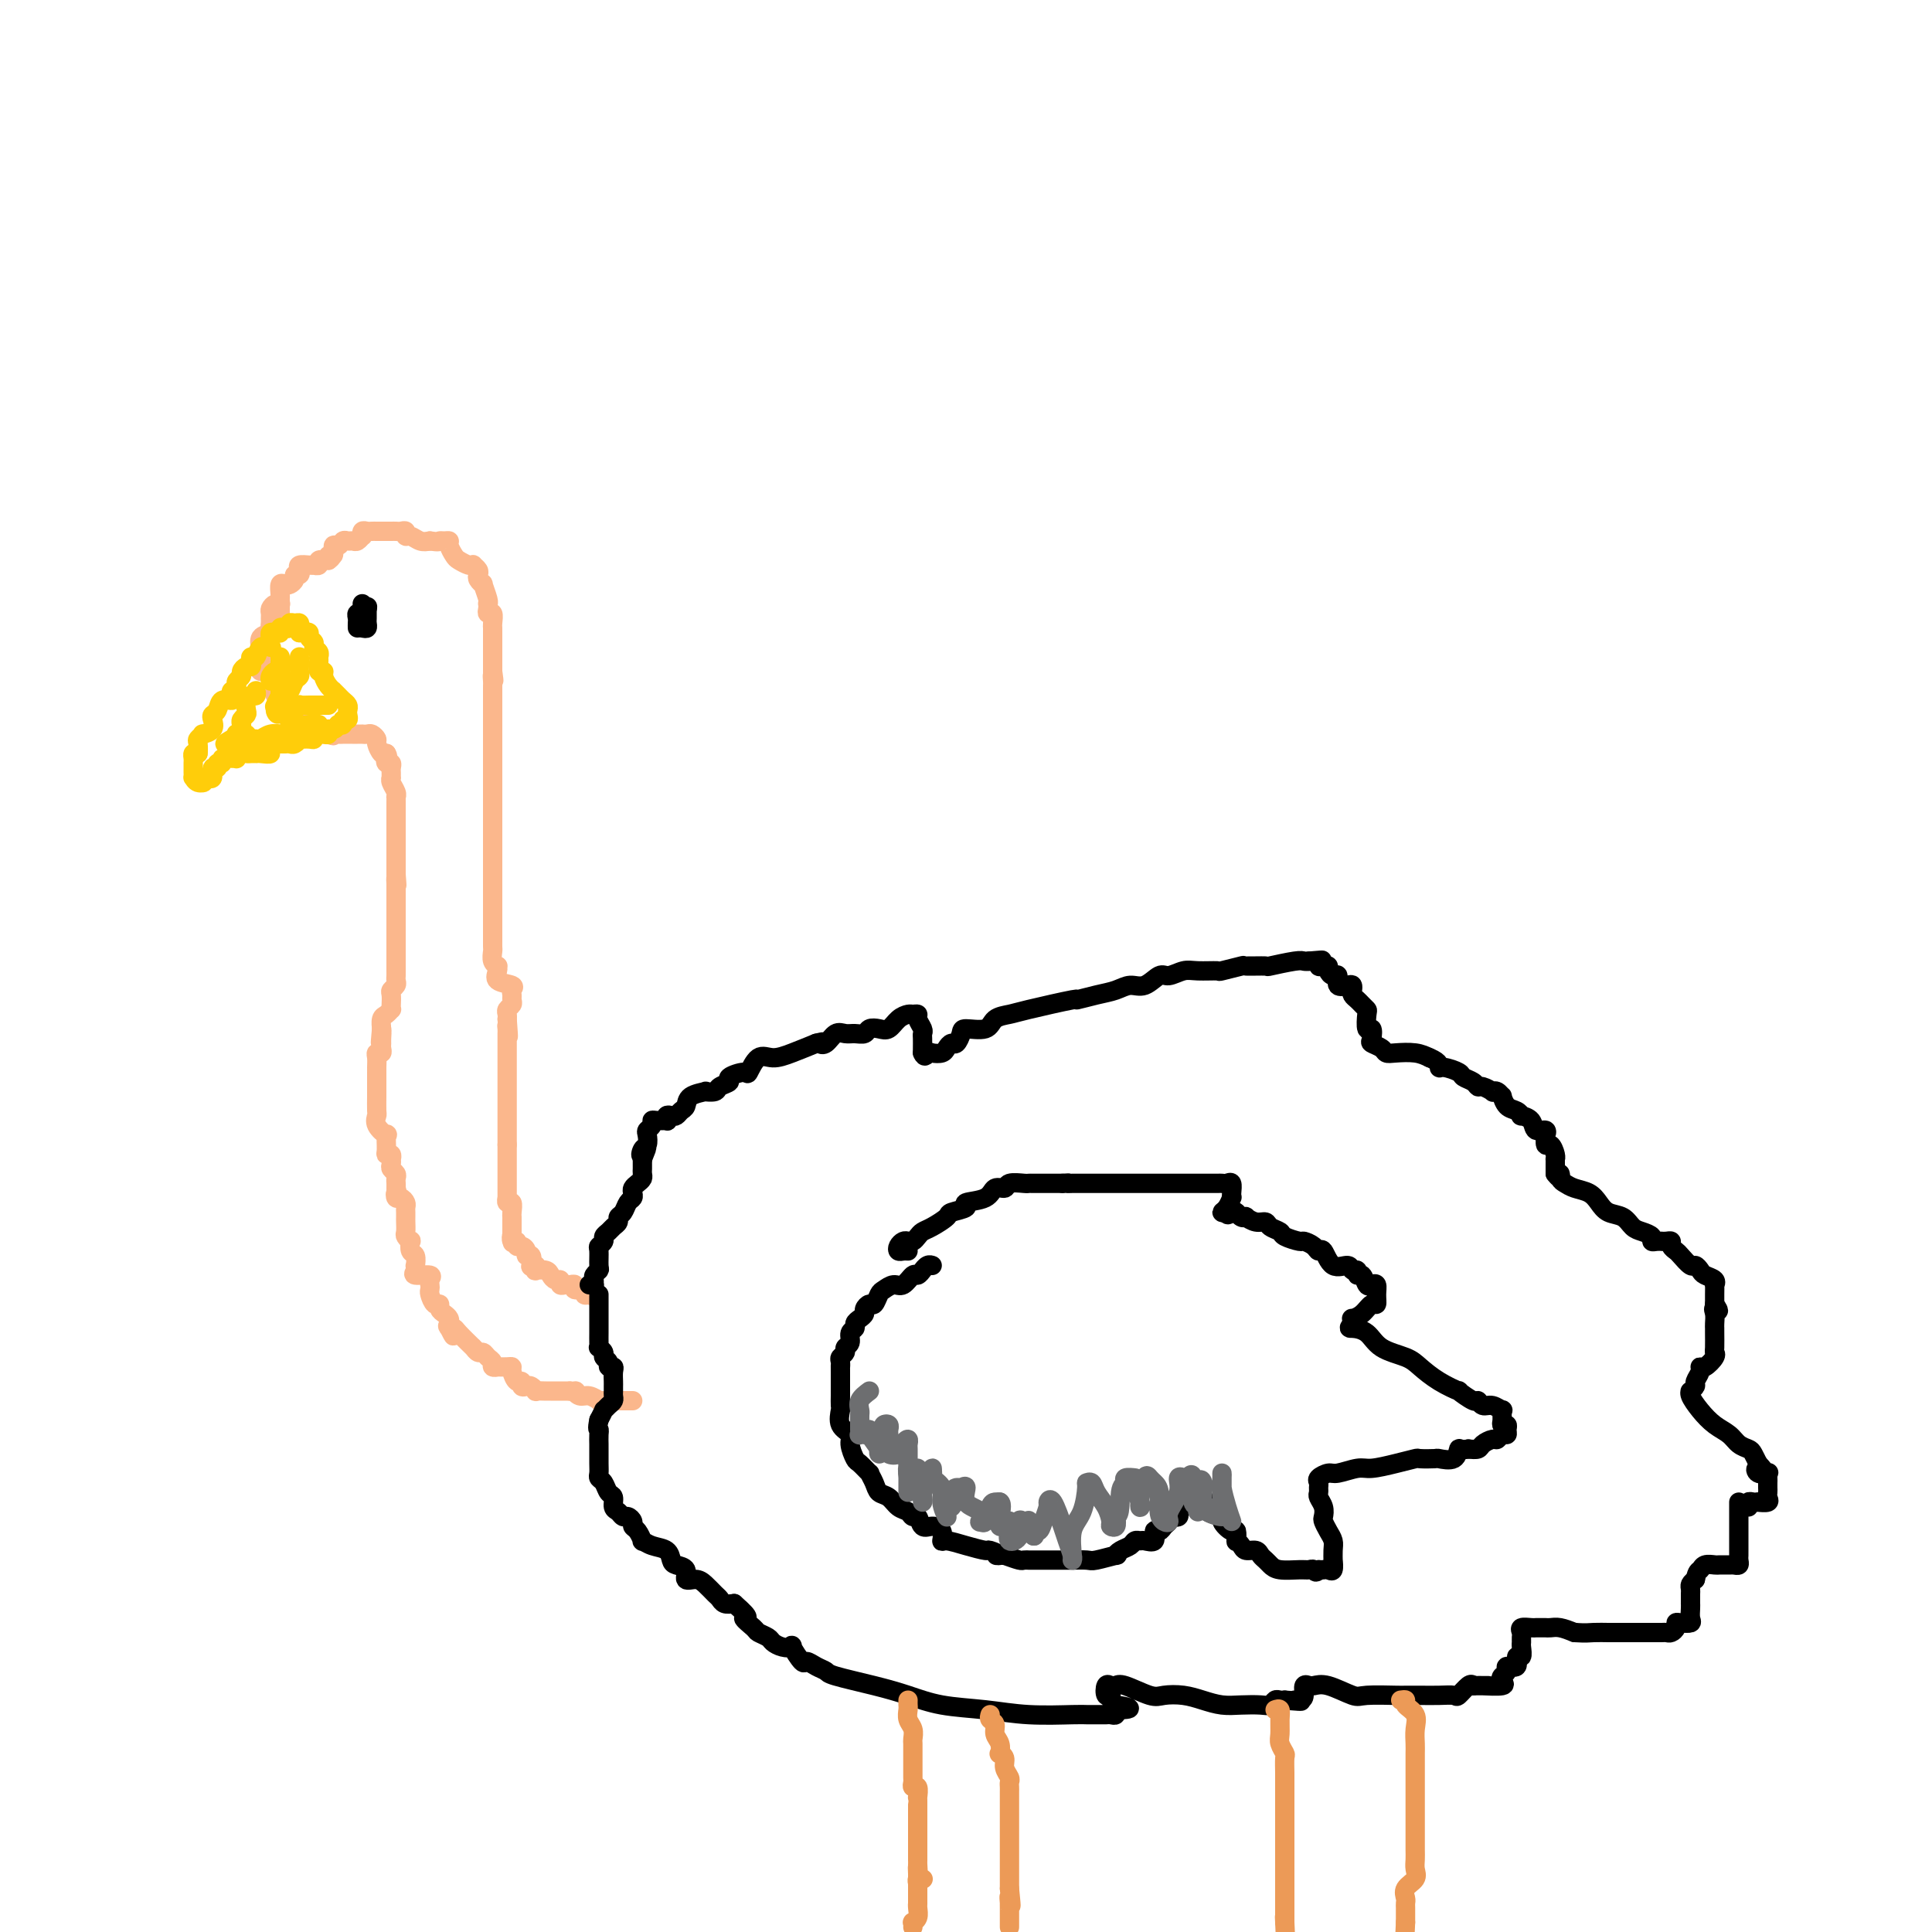 <svg viewBox='0 0 400 400' version='1.1' xmlns='http://www.w3.org/2000/svg' xmlns:xlink='http://www.w3.org/1999/xlink'><g fill='none' stroke='rgb(251,183,140)' stroke-width='4' stroke-linecap='round' stroke-linejoin='round'><path d='M58,128c0.000,-0.333 0.000,-0.665 0,-1c-0.000,-0.335 -0.001,-0.672 0,-1c0.001,-0.328 0.003,-0.648 0,-1c-0.003,-0.352 -0.012,-0.734 0,-1c0.012,-0.266 0.046,-0.414 0,-1c-0.046,-0.586 -0.171,-1.611 0,-2c0.171,-0.389 0.638,-0.142 1,0c0.362,0.142 0.619,0.179 1,0c0.381,-0.179 0.885,-0.574 1,-1c0.115,-0.426 -0.159,-0.885 0,-1c0.159,-0.115 0.751,0.113 1,0c0.249,-0.113 0.157,-0.566 0,-1c-0.157,-0.434 -0.378,-0.847 0,-1c0.378,-0.153 1.354,-0.045 2,0c0.646,0.045 0.963,0.026 1,0c0.037,-0.026 -0.207,-0.058 0,0c0.207,0.058 0.863,0.208 1,0c0.137,-0.208 -0.247,-0.774 0,-1c0.247,-0.226 1.123,-0.113 2,0'/><path d='M68,116c1.483,-1.034 0.190,-1.118 0,-1c-0.190,0.118 0.723,0.438 1,0c0.277,-0.438 -0.080,-1.634 0,-2c0.080,-0.366 0.599,0.099 1,0c0.401,-0.099 0.686,-0.763 1,-1c0.314,-0.237 0.659,-0.048 1,0c0.341,0.048 0.679,-0.043 1,0c0.321,0.043 0.625,0.222 1,0c0.375,-0.222 0.821,-0.844 1,-1c0.179,-0.156 0.089,0.154 0,0c-0.089,-0.154 -0.179,-0.773 0,-1c0.179,-0.227 0.625,-0.061 1,0c0.375,0.061 0.678,0.016 1,0c0.322,-0.016 0.664,-0.004 1,0c0.336,0.004 0.667,0.001 1,0c0.333,-0.001 0.667,-0.001 1,0c0.333,0.001 0.663,0.004 1,0c0.337,-0.004 0.681,-0.016 1,0c0.319,0.016 0.613,0.061 1,0c0.387,-0.061 0.866,-0.226 1,0c0.134,0.226 -0.078,0.844 0,1c0.078,0.156 0.444,-0.150 1,0c0.556,0.150 1.302,0.757 2,1c0.698,0.243 1.349,0.121 2,0'/><path d='M89,112c2.111,0.307 1.889,0.075 2,0c0.111,-0.075 0.553,0.007 1,0c0.447,-0.007 0.897,-0.103 1,0c0.103,0.103 -0.140,0.406 0,1c0.140,0.594 0.663,1.479 1,2c0.337,0.521 0.486,0.678 1,1c0.514,0.322 1.392,0.807 2,1c0.608,0.193 0.946,0.093 1,0c0.054,-0.093 -0.178,-0.178 0,0c0.178,0.178 0.765,0.619 1,1c0.235,0.381 0.119,0.701 0,1c-0.119,0.299 -0.242,0.578 0,1c0.242,0.422 0.849,0.988 1,1c0.151,0.012 -0.156,-0.530 0,0c0.156,0.530 0.773,2.132 1,3c0.227,0.868 0.065,1.001 0,1c-0.065,-0.001 -0.031,-0.137 0,0c0.031,0.137 0.061,0.547 0,1c-0.061,0.453 -0.212,0.947 0,1c0.212,0.053 0.789,-0.337 1,0c0.211,0.337 0.057,1.400 0,2c-0.057,0.600 -0.015,0.739 0,1c0.015,0.261 0.004,0.646 0,1c-0.004,0.354 -0.001,0.676 0,1c0.001,0.324 0.000,0.650 0,1c-0.000,0.350 -0.000,0.724 0,1c0.000,0.276 0.000,0.456 0,1c-0.000,0.544 -0.000,1.454 0,2c0.000,0.546 0.000,0.727 0,1c-0.000,0.273 -0.000,0.636 0,1'/><path d='M102,139c0.464,3.273 0.124,1.454 0,1c-0.124,-0.454 -0.033,0.456 0,1c0.033,0.544 0.009,0.723 0,1c-0.009,0.277 -0.002,0.652 0,1c0.002,0.348 0.001,0.671 0,1c-0.001,0.329 -0.000,0.666 0,1c0.000,0.334 0.000,0.667 0,1c-0.000,0.333 -0.000,0.667 0,1c0.000,0.333 0.000,0.667 0,1c-0.000,0.333 -0.000,0.667 0,1c0.000,0.333 0.000,0.666 0,1c-0.000,0.334 -0.000,0.671 0,1c0.000,0.329 0.000,0.651 0,1c-0.000,0.349 -0.000,0.724 0,1c0.000,0.276 0.000,0.454 0,1c-0.000,0.546 -0.000,1.460 0,2c0.000,0.540 0.000,0.707 0,1c-0.000,0.293 -0.000,0.712 0,1c0.000,0.288 0.000,0.444 0,1c-0.000,0.556 -0.000,1.514 0,2c0.000,0.486 0.000,0.502 0,1c-0.000,0.498 -0.000,1.478 0,2c0.000,0.522 0.000,0.586 0,1c-0.000,0.414 0.000,1.178 0,2c0.000,0.822 0.000,1.704 0,2c0.000,0.296 0.000,0.007 0,1c0.000,0.993 0.000,3.267 0,4c0.000,0.733 0.000,-0.076 0,0c0.000,0.076 0.000,1.038 0,2'/><path d='M102,176c0.000,6.222 0.000,3.278 0,2c-0.000,-1.278 -0.000,-0.889 0,0c0.000,0.889 0.000,2.280 0,3c-0.000,0.720 -0.000,0.771 0,1c0.000,0.229 0.000,0.638 0,1c-0.000,0.362 -0.000,0.678 0,1c0.000,0.322 0.000,0.649 0,1c-0.000,0.351 -0.000,0.725 0,1c0.000,0.275 0.000,0.451 0,1c-0.000,0.549 -0.000,1.470 0,2c0.000,0.530 0.000,0.670 0,1c-0.000,0.330 -0.000,0.852 0,1c0.000,0.148 0.000,-0.078 0,0c-0.000,0.078 -0.001,0.458 0,1c0.001,0.542 0.004,1.245 0,2c-0.004,0.755 -0.015,1.561 0,2c0.015,0.439 0.058,0.512 0,1c-0.058,0.488 -0.215,1.391 0,2c0.215,0.609 0.801,0.922 1,1c0.199,0.078 0.011,-0.081 0,0c-0.011,0.081 0.155,0.403 0,1c-0.155,0.597 -0.630,1.469 0,2c0.630,0.531 2.366,0.720 3,1c0.634,0.280 0.166,0.653 0,1c-0.166,0.347 -0.030,0.670 0,1c0.030,0.330 -0.044,0.666 0,1c0.044,0.334 0.208,0.667 0,1c-0.208,0.333 -0.787,0.667 -1,1c-0.213,0.333 -0.061,0.667 0,1c0.061,0.333 0.030,0.667 0,1'/><path d='M105,211c0.464,5.880 0.124,3.081 0,2c-0.124,-1.081 -0.033,-0.444 0,0c0.033,0.444 0.009,0.697 0,1c-0.009,0.303 -0.002,0.658 0,1c0.002,0.342 0.001,0.673 0,1c-0.001,0.327 -0.000,0.652 0,1c0.000,0.348 0.000,0.719 0,1c-0.000,0.281 -0.000,0.470 0,1c0.000,0.530 0.000,1.399 0,2c-0.000,0.601 -0.000,0.934 0,1c0.000,0.066 0.000,-0.136 0,0c-0.000,0.136 -0.000,0.610 0,1c0.000,0.390 0.000,0.695 0,1c-0.000,0.305 -0.000,0.610 0,1c0.000,0.390 0.000,0.864 0,1c-0.000,0.136 -0.000,-0.065 0,0c0.000,0.065 0.000,0.395 0,1c-0.000,0.605 -0.000,1.486 0,2c0.000,0.514 0.000,0.661 0,1c-0.000,0.339 -0.000,0.869 0,1c0.000,0.131 0.000,-0.138 0,0c-0.000,0.138 -0.000,0.683 0,1c0.000,0.317 0.000,0.404 0,1c-0.000,0.596 0.000,1.699 0,2c0.000,0.301 0.000,-0.200 0,0c0.000,0.200 0.000,1.100 0,2'/><path d='M105,237c-0.000,4.205 -0.000,1.718 0,1c0.000,-0.718 0.000,0.332 0,1c-0.000,0.668 -0.000,0.952 0,1c0.000,0.048 0.000,-0.142 0,0c-0.000,0.142 -0.000,0.616 0,1c0.000,0.384 0.000,0.679 0,1c-0.000,0.321 -0.000,0.668 0,1c0.000,0.332 0.000,0.648 0,1c-0.000,0.352 -0.001,0.740 0,1c0.001,0.260 0.004,0.394 0,1c-0.004,0.606 -0.015,1.686 0,2c0.015,0.314 0.057,-0.137 0,0c-0.057,0.137 -0.211,0.863 0,1c0.211,0.137 0.789,-0.314 1,0c0.211,0.314 0.057,1.394 0,2c-0.057,0.606 -0.015,0.740 0,1c0.015,0.260 0.004,0.647 0,1c-0.004,0.353 -0.001,0.672 0,1c0.001,0.328 0.000,0.665 0,1c-0.000,0.335 -0.000,0.667 0,1'/><path d='M106,256c0.172,2.874 0.101,0.559 0,0c-0.101,-0.559 -0.233,0.637 0,1c0.233,0.363 0.832,-0.109 1,0c0.168,0.109 -0.095,0.798 0,1c0.095,0.202 0.548,-0.082 1,0c0.452,0.082 0.905,0.530 1,1c0.095,0.470 -0.167,0.962 0,1c0.167,0.038 0.763,-0.378 1,0c0.237,0.378 0.114,1.552 0,2c-0.114,0.448 -0.220,0.172 0,0c0.220,-0.172 0.766,-0.240 1,0c0.234,0.240 0.156,0.786 0,1c-0.156,0.214 -0.392,0.095 0,0c0.392,-0.095 1.411,-0.165 2,0c0.589,0.165 0.749,0.566 1,1c0.251,0.434 0.592,0.901 1,1c0.408,0.099 0.884,-0.171 1,0c0.116,0.171 -0.129,0.782 0,1c0.129,0.218 0.631,0.043 1,0c0.369,-0.043 0.606,0.045 1,0c0.394,-0.045 0.945,-0.222 1,0c0.055,0.222 -0.387,0.843 0,1c0.387,0.157 1.604,-0.150 2,0c0.396,0.150 -0.030,0.757 0,1c0.030,0.243 0.515,0.121 1,0'/><path d='M122,268c1.833,0.833 0.917,0.417 0,0'/><path d='M58,125c0.083,0.024 0.166,0.048 0,0c-0.166,-0.048 -0.580,-0.167 -1,0c-0.420,0.167 -0.845,0.622 -1,1c-0.155,0.378 -0.039,0.679 0,1c0.039,0.321 0.003,0.662 0,1c-0.003,0.338 0.027,0.673 0,1c-0.027,0.327 -0.112,0.646 0,1c0.112,0.354 0.422,0.743 0,1c-0.422,0.257 -1.577,0.384 -2,1c-0.423,0.616 -0.113,1.723 0,2c0.113,0.277 0.028,-0.276 0,0c-0.028,0.276 0.000,1.379 0,2c-0.000,0.621 -0.029,0.758 0,1c0.029,0.242 0.117,0.590 0,1c-0.117,0.410 -0.437,0.883 0,1c0.437,0.117 1.633,-0.123 2,0c0.367,0.123 -0.093,0.610 0,1c0.093,0.390 0.741,0.683 1,1c0.259,0.317 0.130,0.659 0,1'/><path d='M57,142c0.480,1.730 0.180,1.056 0,1c-0.180,-0.056 -0.240,0.505 0,1c0.240,0.495 0.782,0.925 1,1c0.218,0.075 0.114,-0.205 0,0c-0.114,0.205 -0.238,0.896 0,1c0.238,0.104 0.838,-0.380 1,0c0.162,0.380 -0.114,1.622 0,2c0.114,0.378 0.617,-0.109 1,0c0.383,0.109 0.646,0.813 1,1c0.354,0.187 0.798,-0.142 1,0c0.202,0.142 0.162,0.755 0,1c-0.162,0.245 -0.446,0.122 0,0c0.446,-0.122 1.621,-0.243 2,0c0.379,0.243 -0.039,0.850 0,1c0.039,0.150 0.535,-0.156 1,0c0.465,0.156 0.898,0.774 1,1c0.102,0.226 -0.126,0.061 0,0c0.126,-0.061 0.608,-0.017 1,0c0.392,0.017 0.696,0.009 1,0'/><path d='M68,152c1.566,0.619 0.983,0.166 1,0c0.017,-0.166 0.636,-0.044 1,0c0.364,0.044 0.475,0.012 1,0c0.525,-0.012 1.464,-0.003 2,0c0.536,0.003 0.668,-0.000 1,0c0.332,0.000 0.863,0.003 1,0c0.137,-0.003 -0.122,-0.013 0,0c0.122,0.013 0.624,0.049 1,0c0.376,-0.049 0.626,-0.185 1,0c0.374,0.185 0.874,0.689 1,1c0.126,0.311 -0.120,0.430 0,1c0.120,0.570 0.606,1.591 1,2c0.394,0.409 0.697,0.204 1,0'/><path d='M80,156c0.480,0.781 0.181,0.734 0,1c-0.181,0.266 -0.245,0.846 0,1c0.245,0.154 0.798,-0.117 1,0c0.202,0.117 0.053,0.622 0,1c-0.053,0.378 -0.010,0.630 0,1c0.010,0.370 -0.011,0.860 0,1c0.011,0.140 0.056,-0.068 0,0c-0.056,0.068 -0.211,0.414 0,1c0.211,0.586 0.789,1.414 1,2c0.211,0.586 0.057,0.930 0,1c-0.057,0.070 -0.015,-0.136 0,0c0.015,0.136 0.004,0.613 0,1c-0.004,0.387 -0.001,0.685 0,1c0.001,0.315 0.000,0.647 0,1c-0.000,0.353 -0.000,0.725 0,1c0.000,0.275 0.000,0.451 0,1c-0.000,0.549 -0.000,1.471 0,2c0.000,0.529 0.000,0.665 0,1c-0.000,0.335 -0.000,0.868 0,1c0.000,0.132 0.000,-0.138 0,0c-0.000,0.138 -0.000,0.685 0,1c0.000,0.315 0.000,0.399 0,1c-0.000,0.601 -0.000,1.718 0,2c0.000,0.282 0.000,-0.270 0,0c-0.000,0.270 -0.000,1.363 0,2c0.000,0.637 0.000,0.819 0,1'/><path d='M82,181c0.309,4.026 0.083,1.589 0,1c-0.083,-0.589 -0.022,0.668 0,1c0.022,0.332 0.006,-0.263 0,0c-0.006,0.263 -0.002,1.384 0,2c0.002,0.616 0.000,0.728 0,1c-0.000,0.272 -0.000,0.703 0,1c0.000,0.297 0.000,0.461 0,1c-0.000,0.539 -0.000,1.453 0,2c0.000,0.547 0.000,0.728 0,1c-0.000,0.272 -0.000,0.636 0,1c0.000,0.364 0.000,0.727 0,1c-0.000,0.273 0.000,0.454 0,1c-0.000,0.546 -0.000,1.457 0,2c0.000,0.543 0.000,0.719 0,1c-0.000,0.281 -0.000,0.667 0,1c0.000,0.333 0.000,0.614 0,1c-0.000,0.386 -0.000,0.877 0,1c0.000,0.123 0.001,-0.122 0,0c-0.001,0.122 -0.004,0.610 0,1c0.004,0.390 0.015,0.681 0,1c-0.015,0.319 -0.057,0.666 0,1c0.057,0.334 0.211,0.654 0,1c-0.211,0.346 -0.788,0.719 -1,1c-0.212,0.281 -0.060,0.471 0,1c0.060,0.529 0.026,1.397 0,2c-0.026,0.603 -0.046,0.939 0,1c0.046,0.061 0.156,-0.155 0,0c-0.156,0.155 -0.578,0.681 -1,1c-0.422,0.319 -0.844,0.432 -1,1c-0.156,0.568 -0.044,1.591 0,2c0.044,0.409 0.022,0.205 0,0'/><path d='M79,213c-0.464,5.129 -0.123,1.953 0,1c0.123,-0.953 0.029,0.319 0,1c-0.029,0.681 0.006,0.773 0,1c-0.006,0.227 -0.054,0.589 0,1c0.054,0.411 0.211,0.871 0,1c-0.211,0.129 -0.789,-0.071 -1,0c-0.211,0.071 -0.057,0.414 0,1c0.057,0.586 0.015,1.414 0,2c-0.015,0.586 -0.004,0.930 0,1c0.004,0.070 0.001,-0.136 0,0c-0.001,0.136 -0.000,0.612 0,1c0.000,0.388 -0.000,0.689 0,1c0.000,0.311 0.001,0.632 0,1c-0.001,0.368 -0.002,0.783 0,1c0.002,0.217 0.008,0.234 0,1c-0.008,0.766 -0.030,2.279 0,3c0.030,0.721 0.114,0.648 0,1c-0.114,0.352 -0.424,1.128 0,2c0.424,0.872 1.581,1.840 2,2c0.419,0.160 0.098,-0.489 0,0c-0.098,0.489 0.026,2.116 0,3c-0.026,0.884 -0.203,1.024 0,1c0.203,-0.024 0.785,-0.214 1,0c0.215,0.214 0.061,0.831 0,1c-0.061,0.169 -0.030,-0.109 0,0c0.030,0.109 0.061,0.607 0,1c-0.061,0.393 -0.212,0.683 0,1c0.212,0.317 0.789,0.662 1,1c0.211,0.338 0.057,0.668 0,1c-0.057,0.332 -0.016,0.666 0,1c0.016,0.334 0.008,0.667 0,1'/><path d='M82,246c0.631,2.173 0.207,1.107 0,1c-0.207,-0.107 -0.199,0.745 0,1c0.199,0.255 0.589,-0.086 1,0c0.411,0.086 0.842,0.599 1,1c0.158,0.401 0.043,0.689 0,1c-0.043,0.311 -0.012,0.646 0,1c0.012,0.354 0.007,0.726 0,1c-0.007,0.274 -0.016,0.450 0,1c0.016,0.550 0.056,1.475 0,2c-0.056,0.525 -0.207,0.650 0,1c0.207,0.350 0.774,0.925 1,1c0.226,0.075 0.113,-0.348 0,0c-0.113,0.348 -0.226,1.469 0,2c0.226,0.531 0.789,0.472 1,1c0.211,0.528 0.068,1.643 0,2c-0.068,0.357 -0.060,-0.045 0,0c0.060,0.045 0.174,0.537 0,1c-0.174,0.463 -0.635,0.898 0,1c0.635,0.102 2.366,-0.129 3,0c0.634,0.129 0.173,0.617 0,1c-0.173,0.383 -0.056,0.662 0,1c0.056,0.338 0.053,0.734 0,1c-0.053,0.266 -0.155,0.400 0,1c0.155,0.600 0.567,1.666 1,2c0.433,0.334 0.887,-0.065 1,0c0.113,0.065 -0.114,0.595 0,1c0.114,0.405 0.569,0.686 1,1c0.431,0.314 0.837,0.661 1,1c0.163,0.339 0.081,0.669 0,1'/><path d='M93,274c1.717,4.557 0.510,1.950 0,1c-0.510,-0.950 -0.322,-0.244 0,0c0.322,0.244 0.779,0.026 1,0c0.221,-0.026 0.206,0.141 1,1c0.794,0.859 2.398,2.412 3,3c0.602,0.588 0.202,0.213 0,0c-0.202,-0.213 -0.208,-0.265 0,0c0.208,0.265 0.629,0.845 1,1c0.371,0.155 0.692,-0.116 1,0c0.308,0.116 0.603,0.620 1,1c0.397,0.380 0.898,0.638 1,1c0.102,0.362 -0.193,0.829 0,1c0.193,0.171 0.874,0.048 1,0c0.126,-0.048 -0.303,-0.019 0,0c0.303,0.019 1.339,0.028 2,0c0.661,-0.028 0.947,-0.095 1,0c0.053,0.095 -0.126,0.351 0,1c0.126,0.649 0.558,1.689 1,2c0.442,0.311 0.893,-0.109 1,0c0.107,0.109 -0.131,0.747 0,1c0.131,0.253 0.630,0.120 1,0c0.370,-0.120 0.610,-0.228 1,0c0.390,0.228 0.932,0.793 1,1c0.068,0.207 -0.336,0.055 0,0c0.336,-0.055 1.413,-0.015 2,0c0.587,0.015 0.685,0.004 1,0c0.315,-0.004 0.847,-0.001 1,0c0.153,0.001 -0.074,0.000 0,0c0.074,-0.000 0.450,-0.000 1,0c0.550,0.000 1.275,0.000 2,0'/><path d='M118,288c1.891,0.244 1.119,-0.145 1,0c-0.119,0.145 0.416,0.823 1,1c0.584,0.177 1.217,-0.149 2,0c0.783,0.149 1.715,0.772 2,1c0.285,0.228 -0.078,0.061 0,0c0.078,-0.061 0.598,-0.016 1,0c0.402,0.016 0.685,0.004 1,0c0.315,-0.004 0.663,-0.001 1,0c0.337,0.001 0.665,0.000 1,0c0.335,-0.000 0.677,-0.000 1,0c0.323,0.000 0.625,0.000 1,0c0.375,-0.000 0.821,-0.000 1,0c0.179,0.000 0.089,0.000 0,0'/></g>
<g fill='none' stroke='rgb(255,205,10)' stroke-width='4' stroke-linecap='round' stroke-linejoin='round'><path d='M56,132c-0.081,-0.415 -0.163,-0.829 0,-1c0.163,-0.171 0.569,-0.097 1,0c0.431,0.097 0.885,0.218 1,0c0.115,-0.218 -0.110,-0.776 0,-1c0.110,-0.224 0.555,-0.113 1,0c0.445,0.113 0.890,0.229 1,0c0.110,-0.229 -0.114,-0.805 0,-1c0.114,-0.195 0.567,-0.011 1,0c0.433,0.011 0.847,-0.151 1,0c0.153,0.151 0.044,0.615 0,1c-0.044,0.385 -0.022,0.693 0,1'/><path d='M62,131c1.399,-0.203 1.895,-0.209 2,0c0.105,0.209 -0.182,0.634 0,1c0.182,0.366 0.834,0.674 1,1c0.166,0.326 -0.153,0.669 0,1c0.153,0.331 0.777,0.648 1,1c0.223,0.352 0.045,0.737 0,1c-0.045,0.263 0.043,0.403 0,1c-0.043,0.597 -0.218,1.653 0,2c0.218,0.347 0.828,-0.013 1,0c0.172,0.013 -0.094,0.399 0,1c0.094,0.601 0.550,1.418 1,2c0.450,0.582 0.895,0.929 1,1c0.105,0.071 -0.129,-0.136 0,0c0.129,0.136 0.623,0.613 1,1c0.377,0.387 0.638,0.682 1,1c0.362,0.318 0.825,0.659 1,1c0.175,0.341 0.062,0.684 0,1c-0.062,0.316 -0.072,0.607 0,1c0.072,0.393 0.225,0.889 0,1c-0.225,0.111 -0.830,-0.162 -1,0c-0.170,0.162 0.094,0.761 0,1c-0.094,0.239 -0.547,0.120 -1,0'/><path d='M70,150c-0.472,0.862 -0.652,1.015 -1,1c-0.348,-0.015 -0.864,-0.200 -1,0c-0.136,0.200 0.108,0.786 0,1c-0.108,0.214 -0.569,0.056 -1,0c-0.431,-0.056 -0.833,-0.011 -1,0c-0.167,0.011 -0.099,-0.011 0,0c0.099,0.011 0.229,0.056 0,0c-0.229,-0.056 -0.817,-0.212 -1,0c-0.183,0.212 0.039,0.793 0,1c-0.039,0.207 -0.339,0.041 -1,0c-0.661,-0.041 -1.682,0.041 -2,0c-0.318,-0.041 0.069,-0.207 0,0c-0.069,0.207 -0.592,0.788 -1,1c-0.408,0.212 -0.700,0.057 -1,0c-0.300,-0.057 -0.606,-0.015 -1,0c-0.394,0.015 -0.875,0.004 -1,0c-0.125,-0.004 0.107,-0.001 0,0c-0.107,0.001 -0.554,0.001 -1,0'/><path d='M57,154c-2.133,1.072 -0.967,1.751 -1,2c-0.033,0.249 -1.266,0.067 -2,0c-0.734,-0.067 -0.970,-0.019 -1,0c-0.030,0.019 0.146,0.009 0,0c-0.146,-0.009 -0.613,-0.017 -1,0c-0.387,0.017 -0.694,0.057 -1,0c-0.306,-0.057 -0.612,-0.213 -1,0c-0.388,0.213 -0.859,0.793 -1,1c-0.141,0.207 0.049,0.040 0,0c-0.049,-0.040 -0.338,0.046 -1,0c-0.662,-0.046 -1.698,-0.225 -2,0c-0.302,0.225 0.130,0.852 0,1c-0.130,0.148 -0.824,-0.185 -1,0c-0.176,0.185 0.164,0.887 0,1c-0.164,0.113 -0.831,-0.362 -1,0c-0.169,0.362 0.161,1.561 0,2c-0.161,0.439 -0.813,0.118 -1,0c-0.187,-0.118 0.089,-0.034 0,0c-0.089,0.034 -0.545,0.017 -1,0'/><path d='M42,161c-2.276,1.292 -0.466,1.023 0,1c0.466,-0.023 -0.411,0.201 -1,0c-0.589,-0.201 -0.890,-0.827 -1,-1c-0.110,-0.173 -0.029,0.109 0,0c0.029,-0.109 0.007,-0.607 0,-1c-0.007,-0.393 0.001,-0.680 0,-1c-0.001,-0.320 -0.011,-0.673 0,-1c0.011,-0.327 0.041,-0.626 0,-1c-0.041,-0.374 -0.155,-0.821 0,-1c0.155,-0.179 0.577,-0.089 1,0'/><path d='M41,156c-0.160,-0.664 -0.059,0.176 0,0c0.059,-0.176 0.076,-1.370 0,-2c-0.076,-0.630 -0.244,-0.697 0,-1c0.244,-0.303 0.902,-0.841 1,-1c0.098,-0.159 -0.363,0.061 0,0c0.363,-0.061 1.549,-0.402 2,-1c0.451,-0.598 0.167,-1.452 0,-2c-0.167,-0.548 -0.216,-0.791 0,-1c0.216,-0.209 0.698,-0.385 1,-1c0.302,-0.615 0.424,-1.667 1,-2c0.576,-0.333 1.604,0.055 2,0c0.396,-0.055 0.159,-0.554 0,-1c-0.159,-0.446 -0.240,-0.841 0,-1c0.240,-0.159 0.800,-0.084 1,0c0.200,0.084 0.039,0.178 0,0c-0.039,-0.178 0.045,-0.626 0,-1c-0.045,-0.374 -0.219,-0.674 0,-1c0.219,-0.326 0.829,-0.678 1,-1c0.171,-0.322 -0.099,-0.612 0,-1c0.099,-0.388 0.566,-0.872 1,-1c0.434,-0.128 0.836,0.102 1,0c0.164,-0.102 0.090,-0.535 0,-1c-0.090,-0.465 -0.195,-0.962 0,-1c0.195,-0.038 0.692,0.381 1,0c0.308,-0.381 0.429,-1.564 1,-2c0.571,-0.436 1.592,-0.125 2,0c0.408,0.125 0.204,0.062 0,0'/><path d='M62,136c-0.002,0.333 -0.003,0.665 0,1c0.003,0.335 0.012,0.672 0,1c-0.012,0.328 -0.044,0.647 0,1c0.044,0.353 0.166,0.740 0,1c-0.166,0.260 -0.618,0.393 -1,1c-0.382,0.607 -0.695,1.687 -1,2c-0.305,0.313 -0.604,-0.140 -1,0c-0.396,0.140 -0.890,0.873 -1,1c-0.110,0.127 0.163,-0.350 0,0c-0.163,0.350 -0.761,1.529 -1,2c-0.239,0.471 -0.120,0.236 0,0'/><path d='M60,147c0.000,0.200 0.000,0.400 0,1c0.000,0.600 0.000,1.600 0,2c0.000,0.400 0.000,0.200 0,0'/><path d='M65,150c0.526,0.022 1.052,0.044 1,0c-0.052,-0.044 -0.684,-0.156 -2,0c-1.316,0.156 -3.318,0.578 -4,1c-0.682,0.422 -0.045,0.844 0,1c0.045,0.156 -0.503,0.046 -1,0c-0.497,-0.046 -0.944,-0.026 -1,0c-0.056,0.026 0.280,0.060 0,0c-0.280,-0.060 -1.174,-0.212 -2,0c-0.826,0.212 -1.584,0.789 -2,1c-0.416,0.211 -0.490,0.055 -1,0c-0.510,-0.055 -1.456,-0.011 -2,0c-0.544,0.011 -0.684,-0.011 -1,0c-0.316,0.011 -0.806,0.054 -1,0c-0.194,-0.054 -0.091,-0.207 0,0c0.091,0.207 0.169,0.773 0,1c-0.169,0.227 -0.584,0.113 -1,0'/><path d='M48,154c-2.695,0.452 -0.932,-0.418 0,-1c0.932,-0.582 1.035,-0.877 1,-1c-0.035,-0.123 -0.206,-0.074 0,0c0.206,0.074 0.791,0.174 1,0c0.209,-0.174 0.042,-0.623 0,-1c-0.042,-0.377 0.041,-0.682 0,-1c-0.041,-0.318 -0.204,-0.650 0,-1c0.204,-0.350 0.776,-0.720 1,-1c0.224,-0.280 0.098,-0.471 0,-1c-0.098,-0.529 -0.170,-1.396 0,-2c0.170,-0.604 0.582,-0.945 1,-1c0.418,-0.055 0.843,0.178 1,0c0.157,-0.178 0.045,-0.765 0,-1c-0.045,-0.235 -0.022,-0.117 0,0'/><path d='M56,141c-0.083,-0.304 -0.166,-0.607 0,-1c0.166,-0.393 0.580,-0.875 1,-1c0.420,-0.125 0.845,0.106 1,0c0.155,-0.106 0.042,-0.548 0,-1c-0.042,-0.452 -0.011,-0.912 0,-1c0.011,-0.088 0.003,0.198 0,0c-0.003,-0.198 -0.001,-0.879 0,-1c0.001,-0.121 0.000,0.317 0,1c-0.000,0.683 -0.000,1.612 0,2c0.000,0.388 0.000,0.237 0,1c-0.000,0.763 -0.000,2.442 0,3c0.000,0.558 0.000,-0.005 0,0c-0.000,0.005 -0.000,0.579 0,1c0.000,0.421 0.000,0.690 0,1c-0.000,0.310 -0.000,0.660 0,1c0.000,0.340 0.000,0.670 0,1'/><path d='M58,147c-0.295,1.702 -1.033,0.457 -1,0c0.033,-0.457 0.836,-0.126 1,0c0.164,0.126 -0.312,0.048 0,0c0.312,-0.048 1.411,-0.065 2,0c0.589,0.065 0.668,0.214 1,0c0.332,-0.214 0.916,-0.789 1,-1c0.084,-0.211 -0.332,-0.056 0,0c0.332,0.056 1.412,0.015 2,0c0.588,-0.015 0.682,-0.004 1,0c0.318,0.004 0.858,0.001 1,0c0.142,-0.001 -0.116,-0.000 0,0c0.116,0.000 0.604,0.000 1,0c0.396,-0.000 0.698,-0.000 1,0'/><path d='M51,152c0.000,0.000 0.100,0.100 0.1,0.1'/></g>
<g fill='none' stroke='rgb(0,0,0)' stroke-width='4' stroke-linecap='round' stroke-linejoin='round'><path d='M75,125c0.000,0.000 0.100,0.100 0.1,0.1'/><path d='M76,126c-0.453,-0.120 -0.906,-0.240 -1,0c-0.094,0.240 0.171,0.838 0,1c-0.171,0.162 -0.778,-0.114 -1,0c-0.222,0.114 -0.060,0.618 0,1c0.060,0.382 0.016,0.641 0,1c-0.016,0.359 -0.005,0.817 0,1c0.005,0.183 0.002,0.092 0,0'/><path d='M75,130c0.423,0.095 0.845,0.190 1,0c0.155,-0.190 0.042,-0.667 0,-1c-0.042,-0.333 -0.012,-0.524 0,-1c0.012,-0.476 0.006,-1.238 0,-2'/><path d='M76,126c0.167,-0.667 0.083,-0.333 0,0'/><path d='M122,266c0.425,-0.024 0.850,-0.048 1,0c0.150,0.048 0.026,0.170 0,0c-0.026,-0.170 0.046,-0.630 0,-1c-0.046,-0.370 -0.210,-0.648 0,-1c0.210,-0.352 0.792,-0.777 1,-1c0.208,-0.223 0.041,-0.245 0,-1c-0.041,-0.755 0.045,-2.244 0,-3c-0.045,-0.756 -0.220,-0.780 0,-1c0.220,-0.220 0.833,-0.636 1,-1c0.167,-0.364 -0.114,-0.675 0,-1c0.114,-0.325 0.622,-0.663 1,-1c0.378,-0.337 0.626,-0.671 1,-1c0.374,-0.329 0.874,-0.651 1,-1c0.126,-0.349 -0.124,-0.723 0,-1c0.124,-0.277 0.621,-0.455 1,-1c0.379,-0.545 0.640,-1.455 1,-2c0.360,-0.545 0.818,-0.723 1,-1c0.182,-0.277 0.087,-0.651 0,-1c-0.087,-0.349 -0.167,-0.671 0,-1c0.167,-0.329 0.581,-0.665 1,-1c0.419,-0.335 0.844,-0.668 1,-1c0.156,-0.332 0.042,-0.664 0,-1c-0.042,-0.336 -0.011,-0.678 0,-1c0.011,-0.322 0.003,-0.625 0,-1c-0.003,-0.375 -0.001,-0.821 0,-1c0.001,-0.179 0.000,-0.089 0,0'/><path d='M133,240c1.718,-4.197 0.512,-1.688 0,-1c-0.512,0.688 -0.329,-0.445 0,-1c0.329,-0.555 0.806,-0.531 1,-1c0.194,-0.469 0.106,-1.432 0,-2c-0.106,-0.568 -0.231,-0.741 0,-1c0.231,-0.259 0.819,-0.604 1,-1c0.181,-0.396 -0.043,-0.842 0,-1c0.043,-0.158 0.354,-0.029 1,0c0.646,0.029 1.626,-0.044 2,0c0.374,0.044 0.141,0.205 0,0c-0.141,-0.205 -0.192,-0.775 0,-1c0.192,-0.225 0.626,-0.105 1,0c0.374,0.105 0.686,0.196 1,0c0.314,-0.196 0.628,-0.680 1,-1c0.372,-0.320 0.800,-0.477 1,-1c0.200,-0.523 0.170,-1.411 1,-2c0.830,-0.589 2.518,-0.879 3,-1c0.482,-0.121 -0.242,-0.073 0,0c0.242,0.073 1.448,0.173 2,0c0.552,-0.173 0.448,-0.618 1,-1c0.552,-0.382 1.761,-0.702 2,-1c0.239,-0.298 -0.492,-0.573 0,-1c0.492,-0.427 2.206,-1.006 3,-1c0.794,0.006 0.669,0.598 1,0c0.331,-0.598 1.120,-2.387 2,-3c0.880,-0.613 1.852,-0.050 3,0c1.148,0.050 2.471,-0.414 4,-1c1.529,-0.586 3.265,-1.293 5,-2'/><path d='M169,216c2.048,-0.497 1.167,-0.238 1,0c-0.167,0.238 0.379,0.457 1,0c0.621,-0.457 1.317,-1.590 2,-2c0.683,-0.410 1.352,-0.096 2,0c0.648,0.096 1.276,-0.025 2,0c0.724,0.025 1.545,0.196 2,0c0.455,-0.196 0.546,-0.760 1,-1c0.454,-0.240 1.273,-0.155 2,0c0.727,0.155 1.362,0.381 2,0c0.638,-0.381 1.280,-1.368 2,-2c0.720,-0.632 1.517,-0.909 2,-1c0.483,-0.091 0.651,0.003 1,0c0.349,-0.003 0.878,-0.104 1,0c0.122,0.104 -0.163,0.413 0,1c0.163,0.587 0.776,1.453 1,2c0.224,0.547 0.060,0.774 0,1c-0.060,0.226 -0.016,0.452 0,1c0.016,0.548 0.004,1.417 0,2c-0.004,0.583 -0.001,0.881 0,1c0.001,0.119 0.001,0.060 0,0'/><path d='M191,218c0.504,1.241 0.765,0.342 1,0c0.235,-0.342 0.444,-0.128 1,0c0.556,0.128 1.459,0.172 2,0c0.541,-0.172 0.719,-0.558 1,-1c0.281,-0.442 0.663,-0.940 1,-1c0.337,-0.060 0.627,0.317 1,0c0.373,-0.317 0.828,-1.328 1,-2c0.172,-0.672 0.063,-1.005 1,-1c0.937,0.005 2.922,0.347 4,0c1.078,-0.347 1.249,-1.385 2,-2c0.751,-0.615 2.084,-0.809 3,-1c0.916,-0.191 1.417,-0.379 4,-1c2.583,-0.621 7.247,-1.673 9,-2c1.753,-0.327 0.594,0.072 1,0c0.406,-0.072 2.378,-0.616 4,-1c1.622,-0.384 2.895,-0.610 4,-1c1.105,-0.390 2.043,-0.946 3,-1c0.957,-0.054 1.934,0.392 3,0c1.066,-0.392 2.220,-1.622 3,-2c0.780,-0.378 1.186,0.096 2,0c0.814,-0.096 2.037,-0.762 3,-1c0.963,-0.238 1.665,-0.050 3,0c1.335,0.050 3.301,-0.040 4,0c0.699,0.040 0.130,0.208 1,0c0.870,-0.208 3.178,-0.791 4,-1c0.822,-0.209 0.157,-0.042 1,0c0.843,0.042 3.196,-0.041 4,0c0.804,0.041 0.061,0.207 1,0c0.939,-0.207 3.561,-0.786 5,-1c1.439,-0.214 1.697,-0.061 2,0c0.303,0.061 0.652,0.031 1,0'/><path d='M271,199c4.958,-0.448 1.854,-0.068 1,0c-0.854,0.068 0.541,-0.175 1,0c0.459,0.175 -0.018,0.769 0,1c0.018,0.231 0.531,0.098 1,0c0.469,-0.098 0.894,-0.162 1,0c0.106,0.162 -0.109,0.551 0,1c0.109,0.449 0.541,0.957 1,1c0.459,0.043 0.946,-0.378 1,0c0.054,0.378 -0.326,1.554 0,2c0.326,0.446 1.358,0.161 2,0c0.642,-0.161 0.893,-0.198 1,0c0.107,0.198 0.071,0.631 0,1c-0.071,0.369 -0.176,0.674 0,1c0.176,0.326 0.635,0.674 1,1c0.365,0.326 0.637,0.632 1,1c0.363,0.368 0.816,0.799 1,1c0.184,0.201 0.100,0.172 0,1c-0.100,0.828 -0.216,2.512 0,3c0.216,0.488 0.764,-0.219 1,0c0.236,0.219 0.158,1.365 0,2c-0.158,0.635 -0.398,0.758 0,1c0.398,0.242 1.433,0.604 2,1c0.567,0.396 0.668,0.828 1,1c0.332,0.172 0.897,0.085 2,0c1.103,-0.085 2.744,-0.167 4,0c1.256,0.167 2.128,0.584 3,1'/><path d='M296,219c2.295,0.930 2.033,1.754 2,2c-0.033,0.246 0.162,-0.088 1,0c0.838,0.088 2.317,0.597 3,1c0.683,0.403 0.569,0.700 1,1c0.431,0.300 1.407,0.602 2,1c0.593,0.398 0.803,0.890 1,1c0.197,0.110 0.382,-0.162 1,0c0.618,0.162 1.667,0.760 2,1c0.333,0.240 -0.052,0.124 0,0c0.052,-0.124 0.542,-0.255 1,0c0.458,0.255 0.883,0.895 1,1c0.117,0.105 -0.076,-0.326 0,0c0.076,0.326 0.420,1.410 1,2c0.580,0.590 1.397,0.688 2,1c0.603,0.312 0.992,0.839 1,1c0.008,0.161 -0.366,-0.044 0,0c0.366,0.044 1.471,0.335 2,1c0.529,0.665 0.481,1.703 1,2c0.519,0.297 1.606,-0.146 2,0c0.394,0.146 0.095,0.883 0,1c-0.095,0.117 0.013,-0.385 0,0c-0.013,0.385 -0.147,1.658 0,2c0.147,0.342 0.575,-0.245 1,0c0.425,0.245 0.846,1.322 1,2c0.154,0.678 0.041,0.955 0,1c-0.041,0.045 -0.011,-0.143 0,0c0.011,0.143 0.003,0.615 0,1c-0.003,0.385 -0.001,0.681 0,1c0.001,0.319 0.000,0.659 0,1'/><path d='M322,243c1.320,1.808 1.120,0.329 1,0c-0.120,-0.329 -0.159,0.492 0,1c0.159,0.508 0.517,0.703 1,1c0.483,0.297 1.092,0.694 2,1c0.908,0.306 2.116,0.519 3,1c0.884,0.481 1.444,1.228 2,2c0.556,0.772 1.109,1.569 2,2c0.891,0.431 2.119,0.498 3,1c0.881,0.502 1.416,1.441 2,2c0.584,0.559 1.218,0.738 2,1c0.782,0.262 1.711,0.606 2,1c0.289,0.394 -0.064,0.838 0,1c0.064,0.162 0.543,0.043 1,0c0.457,-0.043 0.892,-0.009 1,0c0.108,0.009 -0.111,-0.008 0,0c0.111,0.008 0.554,0.042 1,0c0.446,-0.042 0.897,-0.161 1,0c0.103,0.161 -0.141,0.603 0,1c0.141,0.397 0.668,0.750 1,1c0.332,0.250 0.469,0.396 1,1c0.531,0.604 1.456,1.667 2,2c0.544,0.333 0.706,-0.064 1,0c0.294,0.064 0.720,0.590 1,1c0.280,0.410 0.415,0.704 1,1c0.585,0.296 1.621,0.595 2,1c0.379,0.405 0.102,0.918 0,1c-0.102,0.082 -0.027,-0.267 0,0c0.027,0.267 0.007,1.149 0,2c-0.007,0.851 -0.002,1.672 0,2c0.002,0.328 0.001,0.164 0,0'/><path d='M355,270c1.547,2.205 0.414,1.219 0,1c-0.414,-0.219 -0.111,0.330 0,1c0.111,0.670 0.029,1.461 0,2c-0.029,0.539 -0.006,0.826 0,1c0.006,0.174 -0.005,0.236 0,1c0.005,0.764 0.025,2.228 0,3c-0.025,0.772 -0.097,0.850 0,1c0.097,0.150 0.362,0.373 0,1c-0.362,0.627 -1.350,1.659 -2,2c-0.650,0.341 -0.963,-0.010 -1,0c-0.037,0.010 0.201,0.381 0,1c-0.201,0.619 -0.840,1.488 -1,2c-0.160,0.512 0.158,0.668 0,1c-0.158,0.332 -0.794,0.841 -1,1c-0.206,0.159 0.017,-0.032 0,0c-0.017,0.032 -0.276,0.288 0,1c0.276,0.712 1.086,1.879 2,3c0.914,1.121 1.932,2.197 3,3c1.068,0.803 2.185,1.333 3,2c0.815,0.667 1.329,1.472 2,2c0.671,0.528 1.499,0.781 2,1c0.501,0.219 0.673,0.405 1,1c0.327,0.595 0.808,1.599 1,2c0.192,0.401 0.096,0.201 0,0'/><path d='M364,303c2.198,2.333 0.694,1.164 0,1c-0.694,-0.164 -0.578,0.677 0,1c0.578,0.323 1.619,0.128 2,0c0.381,-0.128 0.102,-0.189 0,0c-0.102,0.189 -0.028,0.628 0,1c0.028,0.372 0.010,0.678 0,1c-0.010,0.322 -0.010,0.661 0,1c0.010,0.339 0.032,0.679 0,1c-0.032,0.321 -0.116,0.622 0,1c0.116,0.378 0.434,0.832 0,1c-0.434,0.168 -1.619,0.049 -2,0c-0.381,-0.049 0.042,-0.027 0,0c-0.042,0.027 -0.547,0.059 -1,0c-0.453,-0.059 -0.853,-0.208 -1,0c-0.147,0.208 -0.042,0.774 0,1c0.042,0.226 0.021,0.113 0,0'/><path d='M124,268c0.000,0.900 0.000,1.799 0,2c-0.000,0.201 -0.000,-0.297 0,0c0.000,0.297 0.000,1.388 0,2c-0.000,0.612 -0.000,0.745 0,1c0.000,0.255 0.000,0.633 0,1c-0.000,0.367 -0.001,0.725 0,1c0.001,0.275 0.004,0.469 0,1c-0.004,0.531 -0.016,1.399 0,2c0.016,0.601 0.061,0.934 0,1c-0.061,0.066 -0.228,-0.136 0,0c0.228,0.136 0.849,0.610 1,1c0.151,0.390 -0.170,0.695 0,1c0.170,0.305 0.830,0.610 1,1c0.170,0.390 -0.151,0.864 0,1c0.151,0.136 0.772,-0.066 1,0c0.228,0.066 0.061,0.399 0,1c-0.061,0.601 -0.016,1.471 0,2c0.016,0.529 0.001,0.719 0,1c-0.001,0.281 0.010,0.654 0,1c-0.010,0.346 -0.040,0.666 0,1c0.040,0.334 0.152,0.684 0,1c-0.152,0.316 -0.566,0.600 -1,1c-0.434,0.400 -0.886,0.915 -1,1c-0.114,0.085 0.110,-0.262 0,0c-0.110,0.262 -0.555,1.131 -1,2'/><path d='M124,294c-0.464,2.125 -0.124,1.938 0,2c0.124,0.062 0.034,0.373 0,1c-0.034,0.627 -0.010,1.569 0,2c0.010,0.431 0.006,0.352 0,1c-0.006,0.648 -0.013,2.023 0,3c0.013,0.977 0.046,1.556 0,2c-0.046,0.444 -0.171,0.753 0,1c0.171,0.247 0.637,0.433 1,1c0.363,0.567 0.622,1.515 1,2c0.378,0.485 0.875,0.507 1,1c0.125,0.493 -0.120,1.455 0,2c0.120,0.545 0.606,0.671 1,1c0.394,0.329 0.697,0.860 1,1c0.303,0.140 0.607,-0.112 1,0c0.393,0.112 0.875,0.590 1,1c0.125,0.410 -0.105,0.754 0,1c0.105,0.246 0.546,0.394 1,1c0.454,0.606 0.920,1.672 1,2c0.080,0.328 -0.226,-0.080 0,0c0.226,0.080 0.983,0.650 2,1c1.017,0.350 2.295,0.480 3,1c0.705,0.520 0.836,1.431 1,2c0.164,0.569 0.361,0.795 1,1c0.639,0.205 1.719,0.387 2,1c0.281,0.613 -0.237,1.655 0,2c0.237,0.345 1.229,-0.009 2,0c0.771,0.009 1.323,0.381 2,1c0.677,0.619 1.481,1.486 2,2c0.519,0.514 0.755,0.677 1,1c0.245,0.323 0.499,0.807 1,1c0.501,0.193 1.251,0.097 2,0'/><path d='M152,332c4.207,3.665 2.226,2.827 2,3c-0.226,0.173 1.304,1.356 2,2c0.696,0.644 0.559,0.748 1,1c0.441,0.252 1.461,0.653 2,1c0.539,0.347 0.596,0.640 1,1c0.404,0.360 1.154,0.785 2,1c0.846,0.215 1.787,0.218 2,0c0.213,-0.218 -0.304,-0.658 0,0c0.304,0.658 1.427,2.413 2,3c0.573,0.587 0.595,0.006 1,0c0.405,-0.006 1.194,0.565 2,1c0.806,0.435 1.629,0.736 2,1c0.371,0.264 0.291,0.490 2,1c1.709,0.510 5.208,1.303 8,2c2.792,0.697 4.877,1.297 7,2c2.123,0.703 4.284,1.509 7,2c2.716,0.491 5.988,0.667 9,1c3.012,0.333 5.762,0.821 9,1c3.238,0.179 6.962,0.048 9,0c2.038,-0.048 2.391,-0.013 3,0c0.609,0.013 1.473,0.005 2,0c0.527,-0.005 0.716,-0.005 1,0c0.284,0.005 0.665,0.015 1,0c0.335,-0.015 0.626,-0.057 1,0c0.374,0.057 0.832,0.211 1,0c0.168,-0.211 0.045,-0.788 0,-1c-0.045,-0.212 -0.013,-0.061 0,0c0.013,0.061 0.006,0.030 0,0'/><path d='M231,354c5.552,-0.083 1.431,-0.791 0,-1c-1.431,-0.209 -0.174,0.080 0,0c0.174,-0.080 -0.735,-0.529 -1,-1c-0.265,-0.471 0.114,-0.963 0,-1c-0.114,-0.037 -0.721,0.380 -1,0c-0.279,-0.380 -0.230,-1.559 0,-2c0.230,-0.441 0.640,-0.146 1,0c0.360,0.146 0.669,0.144 1,0c0.331,-0.144 0.685,-0.428 2,0c1.315,0.428 3.590,1.568 5,2c1.410,0.432 1.955,0.154 3,0c1.045,-0.154 2.591,-0.185 4,0c1.409,0.185 2.682,0.587 4,1c1.318,0.413 2.682,0.839 4,1c1.318,0.161 2.591,0.057 4,0c1.409,-0.057 2.956,-0.068 4,0c1.044,0.068 1.586,0.214 2,0c0.414,-0.214 0.698,-0.789 1,-1c0.302,-0.211 0.620,-0.057 1,0c0.380,0.057 0.823,0.016 1,0c0.177,-0.016 0.089,-0.008 0,0'/><path d='M266,352c5.515,0.457 2.802,0.098 2,0c-0.802,-0.098 0.306,0.065 1,0c0.694,-0.065 0.972,-0.357 1,-1c0.028,-0.643 -0.196,-1.639 0,-2c0.196,-0.361 0.812,-0.089 1,0c0.188,0.089 -0.053,-0.004 0,0c0.053,0.004 0.400,0.106 1,0c0.600,-0.106 1.455,-0.421 3,0c1.545,0.421 3.781,1.577 5,2c1.219,0.423 1.421,0.114 3,0c1.579,-0.114 4.535,-0.031 6,0c1.465,0.031 1.438,0.010 2,0c0.562,-0.010 1.712,-0.010 3,0c1.288,0.010 2.712,0.030 4,0c1.288,-0.030 2.438,-0.111 3,0c0.562,0.111 0.536,0.415 1,0c0.464,-0.415 1.418,-1.547 2,-2c0.582,-0.453 0.791,-0.226 1,0'/><path d='M305,349c5.640,-0.001 2.240,-0.003 1,0c-1.240,0.003 -0.319,0.012 0,0c0.319,-0.012 0.037,-0.044 1,0c0.963,0.044 3.170,0.165 4,0c0.830,-0.165 0.283,-0.616 0,-1c-0.283,-0.384 -0.301,-0.699 0,-1c0.301,-0.301 0.922,-0.587 1,-1c0.078,-0.413 -0.385,-0.955 0,-1c0.385,-0.045 1.620,0.405 2,0c0.380,-0.405 -0.094,-1.667 0,-2c0.094,-0.333 0.758,0.262 1,0c0.242,-0.262 0.063,-1.380 0,-2c-0.063,-0.620 -0.010,-0.740 0,-1c0.010,-0.260 -0.022,-0.658 0,-1c0.022,-0.342 0.100,-0.628 0,-1c-0.100,-0.372 -0.377,-0.832 0,-1c0.377,-0.168 1.410,-0.045 2,0c0.590,0.045 0.738,0.011 1,0c0.262,-0.011 0.639,-0.000 1,0c0.361,0.000 0.705,-0.010 1,0c0.295,0.010 0.541,0.041 1,0c0.459,-0.041 1.131,-0.155 2,0c0.869,0.155 1.934,0.577 3,1'/><path d='M326,338c2.447,0.155 3.064,0.041 4,0c0.936,-0.041 2.192,-0.011 3,0c0.808,0.011 1.167,0.003 2,0c0.833,-0.003 2.139,-0.001 3,0c0.861,0.001 1.277,-0.000 2,0c0.723,0.000 1.751,0.001 2,0c0.249,-0.001 -0.283,-0.003 0,0c0.283,0.003 1.382,0.011 2,0c0.618,-0.011 0.756,-0.042 1,0c0.244,0.042 0.595,0.155 1,0c0.405,-0.155 0.865,-0.580 1,-1c0.135,-0.420 -0.055,-0.837 0,-1c0.055,-0.163 0.354,-0.072 1,0c0.646,0.072 1.637,0.125 2,0c0.363,-0.125 0.097,-0.429 0,-1c-0.097,-0.571 -0.026,-1.410 0,-2c0.026,-0.590 0.007,-0.932 0,-1c-0.007,-0.068 -0.003,0.136 0,0c0.003,-0.136 0.003,-0.614 0,-1c-0.003,-0.386 -0.011,-0.681 0,-1c0.011,-0.319 0.041,-0.663 0,-1c-0.041,-0.337 -0.155,-0.668 0,-1c0.155,-0.332 0.577,-0.666 1,-1'/><path d='M351,327c0.351,-1.785 0.728,-1.746 1,-2c0.272,-0.254 0.440,-0.800 1,-1c0.560,-0.200 1.513,-0.053 2,0c0.487,0.053 0.509,0.011 1,0c0.491,-0.011 1.452,0.008 2,0c0.548,-0.008 0.683,-0.044 1,0c0.317,0.044 0.817,0.166 1,0c0.183,-0.166 0.049,-0.621 0,-1c-0.049,-0.379 -0.013,-0.683 0,-1c0.013,-0.317 0.004,-0.648 0,-1c-0.004,-0.352 -0.001,-0.724 0,-1c0.001,-0.276 0.000,-0.456 0,-1c-0.000,-0.544 -0.000,-1.451 0,-2c0.000,-0.549 0.000,-0.739 0,-1c-0.000,-0.261 -0.000,-0.595 0,-1c0.000,-0.405 0.000,-0.883 0,-1c-0.000,-0.117 -0.000,0.126 0,0c0.000,-0.126 0.000,-0.621 0,-1c-0.000,-0.379 -0.000,-0.640 0,-1c0.000,-0.360 0.000,-0.817 0,-1c-0.000,-0.183 -0.000,-0.091 0,0'/><path d='M188,259c-0.316,-0.022 -0.632,-0.045 -1,0c-0.368,0.045 -0.789,0.156 -1,0c-0.211,-0.156 -0.211,-0.581 0,-1c0.211,-0.419 0.633,-0.834 1,-1c0.367,-0.166 0.677,-0.085 1,0c0.323,0.085 0.658,0.174 1,0c0.342,-0.174 0.691,-0.610 1,-1c0.309,-0.390 0.578,-0.734 1,-1c0.422,-0.266 0.995,-0.453 2,-1c1.005,-0.547 2.440,-1.455 3,-2c0.560,-0.545 0.243,-0.728 1,-1c0.757,-0.272 2.588,-0.632 3,-1c0.412,-0.368 -0.596,-0.743 0,-1c0.596,-0.257 2.797,-0.394 4,-1c1.203,-0.606 1.407,-1.679 2,-2c0.593,-0.321 1.573,0.110 2,0c0.427,-0.110 0.301,-0.762 1,-1c0.699,-0.238 2.222,-0.064 3,0c0.778,0.064 0.811,0.017 1,0c0.189,-0.017 0.535,-0.005 1,0c0.465,0.005 1.048,0.001 2,0c0.952,-0.001 2.272,-0.000 3,0c0.728,0.000 0.864,0.000 1,0'/><path d='M220,245c2.342,-0.155 1.198,-0.041 1,0c-0.198,0.041 0.552,0.011 1,0c0.448,-0.011 0.595,-0.003 1,0c0.405,0.003 1.068,0.001 2,0c0.932,-0.001 2.132,-0.000 3,0c0.868,0.000 1.403,0.000 2,0c0.597,-0.000 1.256,-0.000 2,0c0.744,0.000 1.572,0.000 3,0c1.428,-0.000 3.456,-0.000 5,0c1.544,0.000 2.602,0.000 4,0c1.398,-0.000 3.134,-0.000 4,0c0.866,0.000 0.862,0.000 1,0c0.138,-0.000 0.419,-0.002 1,0c0.581,0.002 1.462,0.007 2,0c0.538,-0.007 0.732,-0.026 1,0c0.268,0.026 0.608,0.096 1,0c0.392,-0.096 0.834,-0.359 1,0c0.166,0.359 0.054,1.340 0,2c-0.054,0.660 -0.050,1.000 0,1c0.050,-0.000 0.148,-0.340 0,0c-0.148,0.340 -0.540,1.361 -1,2c-0.460,0.639 -0.989,0.897 -1,1c-0.011,0.103 0.494,0.052 1,0'/><path d='M254,251c0.023,0.944 0.579,0.304 1,0c0.421,-0.304 0.707,-0.274 1,0c0.293,0.274 0.593,0.791 1,1c0.407,0.209 0.920,0.112 1,0c0.080,-0.112 -0.272,-0.237 0,0c0.272,0.237 1.170,0.837 2,1c0.830,0.163 1.592,-0.110 2,0c0.408,0.110 0.461,0.603 1,1c0.539,0.397 1.563,0.697 2,1c0.437,0.303 0.288,0.608 1,1c0.712,0.392 2.284,0.873 3,1c0.716,0.127 0.575,-0.098 1,0c0.425,0.098 1.417,0.519 2,1c0.583,0.481 0.758,1.023 1,1c0.242,-0.023 0.552,-0.610 1,0c0.448,0.610 1.033,2.416 2,3c0.967,0.584 2.315,-0.056 3,0c0.685,0.056 0.709,0.807 1,1c0.291,0.193 0.851,-0.172 1,0c0.149,0.172 -0.114,0.882 0,1c0.114,0.118 0.605,-0.355 1,0c0.395,0.355 0.695,1.539 1,2c0.305,0.461 0.615,0.199 1,0c0.385,-0.199 0.844,-0.334 1,0c0.156,0.334 0.010,1.137 0,2c-0.010,0.863 0.117,1.786 0,2c-0.117,0.214 -0.476,-0.280 -1,0c-0.524,0.280 -1.213,1.333 -2,2c-0.787,0.667 -1.674,0.949 -2,1c-0.326,0.051 -0.093,-0.128 0,0c0.093,0.128 0.047,0.564 0,1'/><path d='M280,274c-0.926,1.136 -0.741,0.975 0,1c0.741,0.025 2.038,0.236 3,1c0.962,0.764 1.590,2.079 3,3c1.410,0.921 3.601,1.446 5,2c1.399,0.554 2.007,1.137 3,2c0.993,0.863 2.371,2.006 4,3c1.629,0.994 3.511,1.840 4,2c0.489,0.160 -0.413,-0.365 0,0c0.413,0.365 2.143,1.619 3,2c0.857,0.381 0.842,-0.110 1,0c0.158,0.110 0.487,0.821 1,1c0.513,0.179 1.208,-0.172 2,0c0.792,0.172 1.680,0.869 2,1c0.320,0.131 0.071,-0.302 0,0c-0.071,0.302 0.034,1.339 0,2c-0.034,0.661 -0.208,0.947 0,1c0.208,0.053 0.799,-0.125 1,0c0.201,0.125 0.014,0.555 0,1c-0.014,0.445 0.147,0.907 0,1c-0.147,0.093 -0.602,-0.182 -1,0c-0.398,0.182 -0.739,0.819 -1,1c-0.261,0.181 -0.441,-0.096 -1,0c-0.559,0.096 -1.497,0.564 -2,1c-0.503,0.436 -0.572,0.839 -1,1c-0.428,0.161 -1.214,0.081 -2,0'/><path d='M304,300c-1.678,0.343 -1.872,-0.300 -2,0c-0.128,0.300 -0.189,1.544 -1,2c-0.811,0.456 -2.371,0.125 -3,0c-0.629,-0.125 -0.325,-0.043 -1,0c-0.675,0.043 -2.328,0.049 -3,0c-0.672,-0.049 -0.362,-0.153 -1,0c-0.638,0.153 -2.225,0.562 -4,1c-1.775,0.438 -3.737,0.905 -5,1c-1.263,0.095 -1.827,-0.182 -3,0c-1.173,0.182 -2.955,0.822 -4,1c-1.045,0.178 -1.351,-0.107 -2,0c-0.649,0.107 -1.639,0.605 -2,1c-0.361,0.395 -0.093,0.686 0,1c0.093,0.314 0.011,0.651 0,1c-0.011,0.349 0.049,0.708 0,1c-0.049,0.292 -0.206,0.515 0,1c0.206,0.485 0.777,1.232 1,2c0.223,0.768 0.098,1.556 0,2c-0.098,0.444 -0.170,0.544 0,1c0.170,0.456 0.581,1.269 1,2c0.419,0.731 0.845,1.380 1,2c0.155,0.620 0.039,1.210 0,2c-0.039,0.790 0.001,1.781 0,2c-0.001,0.219 -0.042,-0.334 0,0c0.042,0.334 0.166,1.553 0,2c-0.166,0.447 -0.622,0.120 -1,0c-0.378,-0.120 -0.680,-0.034 -1,0c-0.320,0.034 -0.660,0.017 -1,0'/><path d='M273,325c-0.647,0.927 -0.765,0.246 -1,0c-0.235,-0.246 -0.588,-0.055 -1,0c-0.412,0.055 -0.884,-0.027 -2,0c-1.116,0.027 -2.875,0.161 -4,0c-1.125,-0.161 -1.615,-0.617 -2,-1c-0.385,-0.383 -0.666,-0.694 -1,-1c-0.334,-0.306 -0.720,-0.608 -1,-1c-0.280,-0.392 -0.453,-0.873 -1,-1c-0.547,-0.127 -1.467,0.102 -2,0c-0.533,-0.102 -0.680,-0.533 -1,-1c-0.320,-0.467 -0.812,-0.969 -1,-1c-0.188,-0.031 -0.072,0.409 0,0c0.072,-0.409 0.100,-1.667 0,-2c-0.100,-0.333 -0.329,0.258 -1,0c-0.671,-0.258 -1.786,-1.366 -2,-2c-0.214,-0.634 0.472,-0.796 0,-1c-0.472,-0.204 -2.101,-0.451 -3,-1c-0.899,-0.549 -1.068,-1.399 -1,-2c0.068,-0.601 0.373,-0.953 0,-1c-0.373,-0.047 -1.425,0.211 -2,0c-0.575,-0.211 -0.675,-0.890 -1,-1c-0.325,-0.110 -0.877,0.349 -1,1c-0.123,0.651 0.184,1.494 0,2c-0.184,0.506 -0.857,0.675 -1,1c-0.143,0.325 0.245,0.807 0,1c-0.245,0.193 -1.122,0.096 -2,0'/><path d='M242,314c-1.096,0.569 -0.336,-0.007 0,0c0.336,0.007 0.250,0.598 0,1c-0.250,0.402 -0.662,0.615 -1,1c-0.338,0.385 -0.601,0.940 -1,1c-0.399,0.060 -0.933,-0.377 -1,0c-0.067,0.377 0.334,1.568 0,2c-0.334,0.432 -1.402,0.104 -2,0c-0.598,-0.104 -0.725,0.015 -1,0c-0.275,-0.015 -0.697,-0.163 -1,0c-0.303,0.163 -0.487,0.636 -1,1c-0.513,0.364 -1.354,0.619 -2,1c-0.646,0.381 -1.098,0.887 -1,1c0.098,0.113 0.745,-0.166 0,0c-0.745,0.166 -2.882,0.776 -4,1c-1.118,0.224 -1.217,0.060 -2,0c-0.783,-0.060 -2.251,-0.016 -3,0c-0.749,0.016 -0.778,0.004 -1,0c-0.222,-0.004 -0.637,-0.001 -1,0c-0.363,0.001 -0.675,0.000 -1,0c-0.325,-0.000 -0.664,-0.000 -1,0c-0.336,0.000 -0.668,0.000 -1,0c-0.332,-0.000 -0.662,0.000 -1,0c-0.338,-0.000 -0.682,-0.000 -1,0c-0.318,0.000 -0.608,0.001 -1,0c-0.392,-0.001 -0.884,-0.003 -1,0c-0.116,0.003 0.144,0.011 0,0c-0.144,-0.011 -0.693,-0.041 -1,0c-0.307,0.041 -0.374,0.155 -1,0c-0.626,-0.155 -1.813,-0.577 -3,-1'/><path d='M208,322c-3.048,-0.091 -1.167,0.182 -1,0c0.167,-0.182 -1.381,-0.817 -2,-1c-0.619,-0.183 -0.308,0.088 -1,0c-0.692,-0.088 -2.387,-0.536 -4,-1c-1.613,-0.464 -3.143,-0.945 -4,-1c-0.857,-0.055 -1.042,0.317 -1,0c0.042,-0.317 0.309,-1.324 0,-2c-0.309,-0.676 -1.195,-1.022 -2,-1c-0.805,0.022 -1.528,0.410 -2,0c-0.472,-0.410 -0.692,-1.619 -1,-2c-0.308,-0.381 -0.702,0.067 -1,0c-0.298,-0.067 -0.499,-0.650 -1,-1c-0.501,-0.350 -1.301,-0.466 -2,-1c-0.699,-0.534 -1.296,-1.486 -2,-2c-0.704,-0.514 -1.516,-0.590 -2,-1c-0.484,-0.410 -0.640,-1.155 -1,-2c-0.360,-0.845 -0.924,-1.791 -1,-2c-0.076,-0.209 0.335,0.320 0,0c-0.335,-0.320 -1.418,-1.488 -2,-2c-0.582,-0.512 -0.664,-0.369 -1,-1c-0.336,-0.631 -0.927,-2.038 -1,-3c-0.073,-0.962 0.373,-1.480 0,-2c-0.373,-0.520 -1.564,-1.043 -2,-2c-0.436,-0.957 -0.117,-2.346 0,-3c0.117,-0.654 0.031,-0.571 0,-1c-0.031,-0.429 -0.008,-1.371 0,-2c0.008,-0.629 0.002,-0.945 0,-1c-0.002,-0.055 -0.001,0.150 0,0c0.001,-0.150 0.000,-0.656 0,-1c-0.000,-0.344 -0.000,-0.527 0,-1c0.000,-0.473 0.000,-1.237 0,-2'/><path d='M174,284c-0.005,-1.880 -0.016,-1.081 0,-1c0.016,0.081 0.061,-0.555 0,-1c-0.061,-0.445 -0.228,-0.700 0,-1c0.228,-0.300 0.850,-0.644 1,-1c0.150,-0.356 -0.171,-0.725 0,-1c0.171,-0.275 0.833,-0.455 1,-1c0.167,-0.545 -0.162,-1.456 0,-2c0.162,-0.544 0.813,-0.723 1,-1c0.187,-0.277 -0.090,-0.653 0,-1c0.090,-0.347 0.549,-0.666 1,-1c0.451,-0.334 0.895,-0.685 1,-1c0.105,-0.315 -0.127,-0.595 0,-1c0.127,-0.405 0.614,-0.936 1,-1c0.386,-0.064 0.669,0.339 1,0c0.331,-0.339 0.708,-1.419 1,-2c0.292,-0.581 0.498,-0.662 1,-1c0.502,-0.338 1.301,-0.932 2,-1c0.699,-0.068 1.297,0.389 2,0c0.703,-0.389 1.512,-1.625 2,-2c0.488,-0.375 0.656,0.110 1,0c0.344,-0.110 0.863,-0.814 1,-1c0.137,-0.186 -0.108,0.146 0,0c0.108,-0.146 0.567,-0.770 1,-1c0.433,-0.230 0.838,-0.066 1,0c0.162,0.066 0.081,0.033 0,0'/></g>
<g fill='none' stroke='rgb(236,154,87)' stroke-width='4' stroke-linecap='round' stroke-linejoin='round'><path d='M188,352c-0.008,0.358 -0.016,0.716 0,1c0.016,0.284 0.057,0.495 0,1c-0.057,0.505 -0.211,1.305 0,2c0.211,0.695 0.789,1.286 1,2c0.211,0.714 0.057,1.551 0,2c-0.057,0.449 -0.015,0.509 0,1c0.015,0.491 0.004,1.412 0,2c-0.004,0.588 -0.002,0.841 0,1c0.002,0.159 0.004,0.223 0,1c-0.004,0.777 -0.015,2.269 0,3c0.015,0.731 0.057,0.703 0,1c-0.057,0.297 -0.211,0.920 0,1c0.211,0.080 0.789,-0.382 1,0c0.211,0.382 0.057,1.608 0,2c-0.057,0.392 -0.015,-0.050 0,0c0.015,0.050 0.004,0.594 0,1c-0.004,0.406 -0.001,0.676 0,1c0.001,0.324 0.000,0.704 0,1c-0.000,0.296 -0.000,0.510 0,1c0.000,0.490 0.000,1.256 0,2c-0.000,0.744 -0.000,1.465 0,2c0.000,0.535 0.000,0.885 0,1c-0.000,0.115 -0.000,-0.005 0,0c0.000,0.005 0.000,0.135 0,1c-0.000,0.865 -0.000,2.464 0,3c0.000,0.536 0.000,0.010 0,0c-0.000,-0.010 -0.000,0.495 0,1'/><path d='M190,386c0.309,5.443 0.083,2.050 0,1c-0.083,-1.050 -0.022,0.242 0,1c0.022,0.758 0.006,0.980 0,1c-0.006,0.020 -0.002,-0.163 0,0c0.002,0.163 0.000,0.671 0,1c-0.000,0.329 -0.000,0.480 0,1c0.000,0.520 0.000,1.409 0,2c-0.000,0.591 -0.000,0.883 0,1c0.000,0.117 0.000,0.058 0,0'/><path d='M205,355c-0.121,0.358 -0.242,0.717 0,1c0.242,0.283 0.848,0.492 1,1c0.152,0.508 -0.152,1.315 0,2c0.152,0.685 0.758,1.247 1,2c0.242,0.753 0.121,1.697 0,2c-0.121,0.303 -0.243,-0.035 0,0c0.243,0.035 0.850,0.443 1,1c0.150,0.557 -0.156,1.263 0,2c0.156,0.737 0.774,1.506 1,2c0.226,0.494 0.061,0.713 0,1c-0.061,0.287 -0.016,0.640 0,1c0.016,0.360 0.004,0.726 0,1c-0.004,0.274 -0.001,0.457 0,1c0.001,0.543 0.000,1.444 0,2c-0.000,0.556 -0.000,0.765 0,1c0.000,0.235 0.000,0.497 0,1c-0.000,0.503 -0.000,1.247 0,2c0.000,0.753 0.000,1.515 0,2c-0.000,0.485 -0.000,0.694 0,1c0.000,0.306 0.000,0.711 0,1c-0.000,0.289 -0.000,0.463 0,1c0.000,0.537 0.000,1.435 0,2c-0.000,0.565 -0.000,0.795 0,1c0.000,0.205 0.000,0.384 0,1c-0.000,0.616 -0.000,1.670 0,2c0.000,0.330 0.000,-0.065 0,0c-0.000,0.065 -0.000,0.590 0,1c0.000,0.410 0.000,0.705 0,1'/><path d='M209,391c0.619,5.959 0.166,2.857 0,2c-0.166,-0.857 -0.044,0.531 0,1c0.044,0.469 0.012,0.020 0,0c-0.012,-0.020 -0.003,0.390 0,1c0.003,0.610 0.001,1.421 0,2c-0.001,0.579 -0.000,0.925 0,1c0.000,0.075 0.000,-0.121 0,0c-0.000,0.121 -0.000,0.561 0,1'/><path d='M191,389c0.113,0.026 0.227,0.052 0,0c-0.227,-0.052 -0.793,-0.182 -1,0c-0.207,0.182 -0.055,0.675 0,1c0.055,0.325 0.015,0.481 0,1c-0.015,0.519 -0.003,1.399 0,2c0.003,0.601 -0.003,0.921 0,1c0.003,0.079 0.015,-0.085 0,0c-0.015,0.085 -0.056,0.418 0,1c0.056,0.582 0.211,1.414 0,2c-0.211,0.586 -0.788,0.927 -1,1c-0.212,0.073 -0.061,-0.122 0,0c0.061,0.122 0.030,0.561 0,1'/><path d='M264,354c0.425,-0.148 0.850,-0.295 1,0c0.150,0.295 0.026,1.033 0,2c-0.026,0.967 0.046,2.164 0,3c-0.046,0.836 -0.208,1.312 0,2c0.208,0.688 0.788,1.589 1,2c0.212,0.411 0.057,0.334 0,1c-0.057,0.666 -0.015,2.076 0,3c0.015,0.924 0.004,1.364 0,2c-0.004,0.636 -0.001,1.469 0,2c0.001,0.531 0.000,0.758 0,1c-0.000,0.242 -0.000,0.497 0,1c0.000,0.503 0.000,1.252 0,2c-0.000,0.748 -0.000,1.494 0,2c0.000,0.506 0.000,0.773 0,1c-0.000,0.227 -0.000,0.413 0,1c0.000,0.587 0.000,1.576 0,2c-0.000,0.424 -0.000,0.284 0,1c0.000,0.716 0.000,2.288 0,3c-0.000,0.712 -0.000,0.566 0,1c0.000,0.434 0.000,1.450 0,2c-0.000,0.550 -0.000,0.634 0,1c0.000,0.366 0.000,1.015 0,2c-0.000,0.985 -0.000,2.305 0,3c0.000,0.695 0.000,0.764 0,1c-0.000,0.236 -0.000,0.641 0,1c0.000,0.359 0.000,0.674 0,1c-0.000,0.326 -0.000,0.663 0,1'/><path d='M266,398c0.311,6.844 0.089,1.956 0,0c-0.089,-1.956 -0.044,-0.978 0,0'/><path d='M290,352c0.483,-0.071 0.967,-0.143 1,0c0.033,0.143 -0.383,0.500 0,1c0.383,0.500 1.567,1.144 2,2c0.433,0.856 0.116,1.924 0,3c-0.116,1.076 -0.031,2.161 0,3c0.031,0.839 0.008,1.432 0,2c-0.008,0.568 -0.002,1.111 0,2c0.002,0.889 0.001,2.125 0,3c-0.001,0.875 -0.000,1.389 0,2c0.000,0.611 0.000,1.319 0,2c-0.000,0.681 -0.000,1.333 0,2c0.000,0.667 -0.000,1.347 0,2c0.000,0.653 0.000,1.277 0,2c-0.000,0.723 -0.001,1.545 0,2c0.001,0.455 0.002,0.545 0,1c-0.002,0.455 -0.008,1.276 0,2c0.008,0.724 0.030,1.349 0,2c-0.030,0.651 -0.113,1.326 0,2c0.113,0.674 0.423,1.346 0,2c-0.423,0.654 -1.577,1.288 -2,2c-0.423,0.712 -0.113,1.500 0,2c0.113,0.500 0.030,0.711 0,1c-0.030,0.289 -0.008,0.655 0,1c0.008,0.345 0.002,0.670 0,1c-0.002,0.330 -0.001,0.666 0,1c0.001,0.334 0.000,0.667 0,1'/><path d='M291,398c-0.333,7.167 -0.167,3.583 0,0'/></g>
<g fill='none' stroke='rgb(109,110,112)' stroke-width='4' stroke-linecap='round' stroke-linejoin='round'><path d='M180,288c-0.845,0.634 -1.691,1.269 -2,2c-0.309,0.731 -0.083,1.559 0,2c0.083,0.441 0.021,0.496 0,1c-0.021,0.504 -0.002,1.456 0,2c0.002,0.544 -0.015,0.682 0,1c0.015,0.318 0.060,0.818 0,1c-0.060,0.182 -0.226,0.045 0,0c0.226,-0.045 0.843,0.003 1,0c0.157,-0.003 -0.147,-0.057 0,0c0.147,0.057 0.743,0.226 1,0c0.257,-0.226 0.174,-0.848 0,-1c-0.174,-0.152 -0.438,0.165 0,1c0.438,0.835 1.580,2.186 2,3c0.420,0.814 0.120,1.090 0,1c-0.120,-0.090 -0.060,-0.545 0,-1'/><path d='M182,300c0.559,0.502 -0.043,-0.245 0,-1c0.043,-0.755 0.729,-1.520 1,-2c0.271,-0.480 0.125,-0.677 0,-1c-0.125,-0.323 -0.230,-0.773 0,-1c0.230,-0.227 0.794,-0.230 1,0c0.206,0.230 0.053,0.692 0,1c-0.053,0.308 -0.007,0.462 0,1c0.007,0.538 -0.023,1.458 0,2c0.023,0.542 0.101,0.705 0,1c-0.101,0.295 -0.381,0.724 0,1c0.381,0.276 1.423,0.401 2,0c0.577,-0.401 0.691,-1.326 1,-2c0.309,-0.674 0.815,-1.096 1,-1c0.185,0.096 0.050,0.710 0,1c-0.050,0.290 -0.013,0.257 0,1c0.013,0.743 0.004,2.263 0,3c-0.004,0.737 -0.001,0.692 0,1c0.001,0.308 0.000,0.967 0,1c-0.000,0.033 -0.000,-0.562 0,-1c0.000,-0.438 0.000,-0.719 0,-1'/><path d='M188,303c0.774,1.103 0.207,0.860 0,1c-0.207,0.140 -0.056,0.661 0,1c0.056,0.339 0.015,0.495 0,1c-0.015,0.505 -0.004,1.361 0,2c0.004,0.639 0.001,1.063 0,1c-0.001,-0.063 -0.001,-0.613 0,-1c0.001,-0.387 0.003,-0.611 0,-1c-0.003,-0.389 -0.011,-0.942 0,-1c0.011,-0.058 0.040,0.379 0,0c-0.040,-0.379 -0.151,-1.574 0,-2c0.151,-0.426 0.562,-0.085 1,0c0.438,0.085 0.902,-0.088 1,0c0.098,0.088 -0.170,0.437 0,1c0.170,0.563 0.777,1.340 1,2c0.223,0.660 0.063,1.205 0,2c-0.063,0.795 -0.027,1.842 0,2c0.027,0.158 0.046,-0.573 0,-1c-0.046,-0.427 -0.156,-0.551 0,-1c0.156,-0.449 0.578,-1.225 1,-2'/><path d='M192,307c0.384,-0.710 0.843,-0.486 1,-1c0.157,-0.514 0.013,-1.765 0,-2c-0.013,-0.235 0.106,0.548 0,1c-0.106,0.452 -0.436,0.573 0,1c0.436,0.427 1.637,1.158 2,2c0.363,0.842 -0.113,1.793 0,3c0.113,1.207 0.814,2.671 1,3c0.186,0.329 -0.143,-0.476 0,-1c0.143,-0.524 0.759,-0.767 1,-1c0.241,-0.233 0.108,-0.457 0,-1c-0.108,-0.543 -0.190,-1.403 0,-2c0.190,-0.597 0.651,-0.929 1,-1c0.349,-0.071 0.588,0.118 1,0c0.412,-0.118 0.999,-0.544 1,0c0.001,0.544 -0.585,2.057 0,3c0.585,0.943 2.342,1.314 3,2c0.658,0.686 0.218,1.686 0,2c-0.218,0.314 -0.213,-0.060 0,0c0.213,0.060 0.634,0.552 1,0c0.366,-0.552 0.675,-2.149 1,-3c0.325,-0.851 0.664,-0.958 1,-1c0.336,-0.042 0.668,-0.021 1,0'/><path d='M207,311c0.616,0.326 0.155,2.141 0,3c-0.155,0.859 -0.003,0.762 0,1c0.003,0.238 -0.143,0.810 0,1c0.143,0.190 0.574,-0.003 1,0c0.426,0.003 0.846,0.200 1,0c0.154,-0.200 0.042,-0.798 0,-1c-0.042,-0.202 -0.013,-0.008 0,0c0.013,0.008 0.011,-0.170 0,0c-0.011,0.170 -0.032,0.689 0,1c0.032,0.311 0.116,0.413 0,1c-0.116,0.587 -0.434,1.660 0,2c0.434,0.340 1.618,-0.054 2,-1c0.382,-0.946 -0.037,-2.443 0,-3c0.037,-0.557 0.532,-0.174 1,0c0.468,0.174 0.909,0.139 1,0c0.091,-0.139 -0.168,-0.384 0,0c0.168,0.384 0.762,1.395 1,2c0.238,0.605 0.119,0.802 0,1'/><path d='M214,318c0.415,0.217 -0.047,-0.739 0,-1c0.047,-0.261 0.603,0.174 1,0c0.397,-0.174 0.635,-0.958 1,-2c0.365,-1.042 0.857,-2.341 1,-3c0.143,-0.659 -0.063,-0.678 0,-1c0.063,-0.322 0.395,-0.948 1,0c0.605,0.948 1.483,3.470 2,5c0.517,1.530 0.673,2.068 1,3c0.327,0.932 0.826,2.257 1,3c0.174,0.743 0.022,0.903 0,1c-0.022,0.097 0.084,0.132 0,-1c-0.084,-1.132 -0.359,-3.429 0,-5c0.359,-1.571 1.352,-2.416 2,-4c0.648,-1.584 0.951,-3.908 1,-5c0.049,-1.092 -0.154,-0.951 0,-1c0.154,-0.049 0.667,-0.287 1,0c0.333,0.287 0.485,1.098 1,2c0.515,0.902 1.392,1.897 2,3c0.608,1.103 0.946,2.316 1,3c0.054,0.684 -0.178,0.838 0,1c0.178,0.162 0.765,0.332 1,0c0.235,-0.332 0.117,-1.166 0,-2'/><path d='M231,314c1.085,-0.099 0.797,-3.347 1,-5c0.203,-1.653 0.895,-1.711 1,-2c0.105,-0.289 -0.378,-0.808 0,-1c0.378,-0.192 1.618,-0.055 2,0c0.382,0.055 -0.095,0.029 0,1c0.095,0.971 0.760,2.939 1,4c0.240,1.061 0.053,1.216 0,1c-0.053,-0.216 0.027,-0.801 0,-1c-0.027,-0.199 -0.161,-0.011 0,-1c0.161,-0.989 0.617,-3.156 1,-4c0.383,-0.844 0.694,-0.366 1,0c0.306,0.366 0.608,0.621 1,1c0.392,0.379 0.873,0.882 1,2c0.127,1.118 -0.102,2.852 0,4c0.102,1.148 0.534,1.712 1,2c0.466,0.288 0.966,0.302 1,0c0.034,-0.302 -0.398,-0.918 0,-2c0.398,-1.082 1.626,-2.630 2,-4c0.374,-1.370 -0.106,-2.563 0,-3c0.106,-0.437 0.798,-0.118 1,0c0.202,0.118 -0.085,0.034 0,0c0.085,-0.034 0.543,-0.017 1,0'/><path d='M246,306c0.862,-1.397 1.015,-0.391 1,1c-0.015,1.391 -0.200,3.167 0,4c0.200,0.833 0.785,0.725 1,1c0.215,0.275 0.062,0.935 0,1c-0.062,0.065 -0.032,-0.466 0,-1c0.032,-0.534 0.066,-1.072 0,-2c-0.066,-0.928 -0.231,-2.246 0,-3c0.231,-0.754 0.858,-0.943 1,0c0.142,0.943 -0.200,3.020 0,4c0.200,0.980 0.943,0.864 1,1c0.057,0.136 -0.573,0.525 0,1c0.573,0.475 2.350,1.035 3,1c0.650,-0.035 0.174,-0.665 0,-1c-0.174,-0.335 -0.046,-0.374 0,-1c0.046,-0.626 0.012,-1.838 0,-3c-0.012,-1.162 -0.000,-2.274 0,-3c0.000,-0.726 -0.011,-1.065 0,-1c0.011,0.065 0.044,0.533 0,1c-0.044,0.467 -0.166,0.933 0,2c0.166,1.067 0.619,2.733 1,4c0.381,1.267 0.691,2.133 1,3'/></g>
</svg>